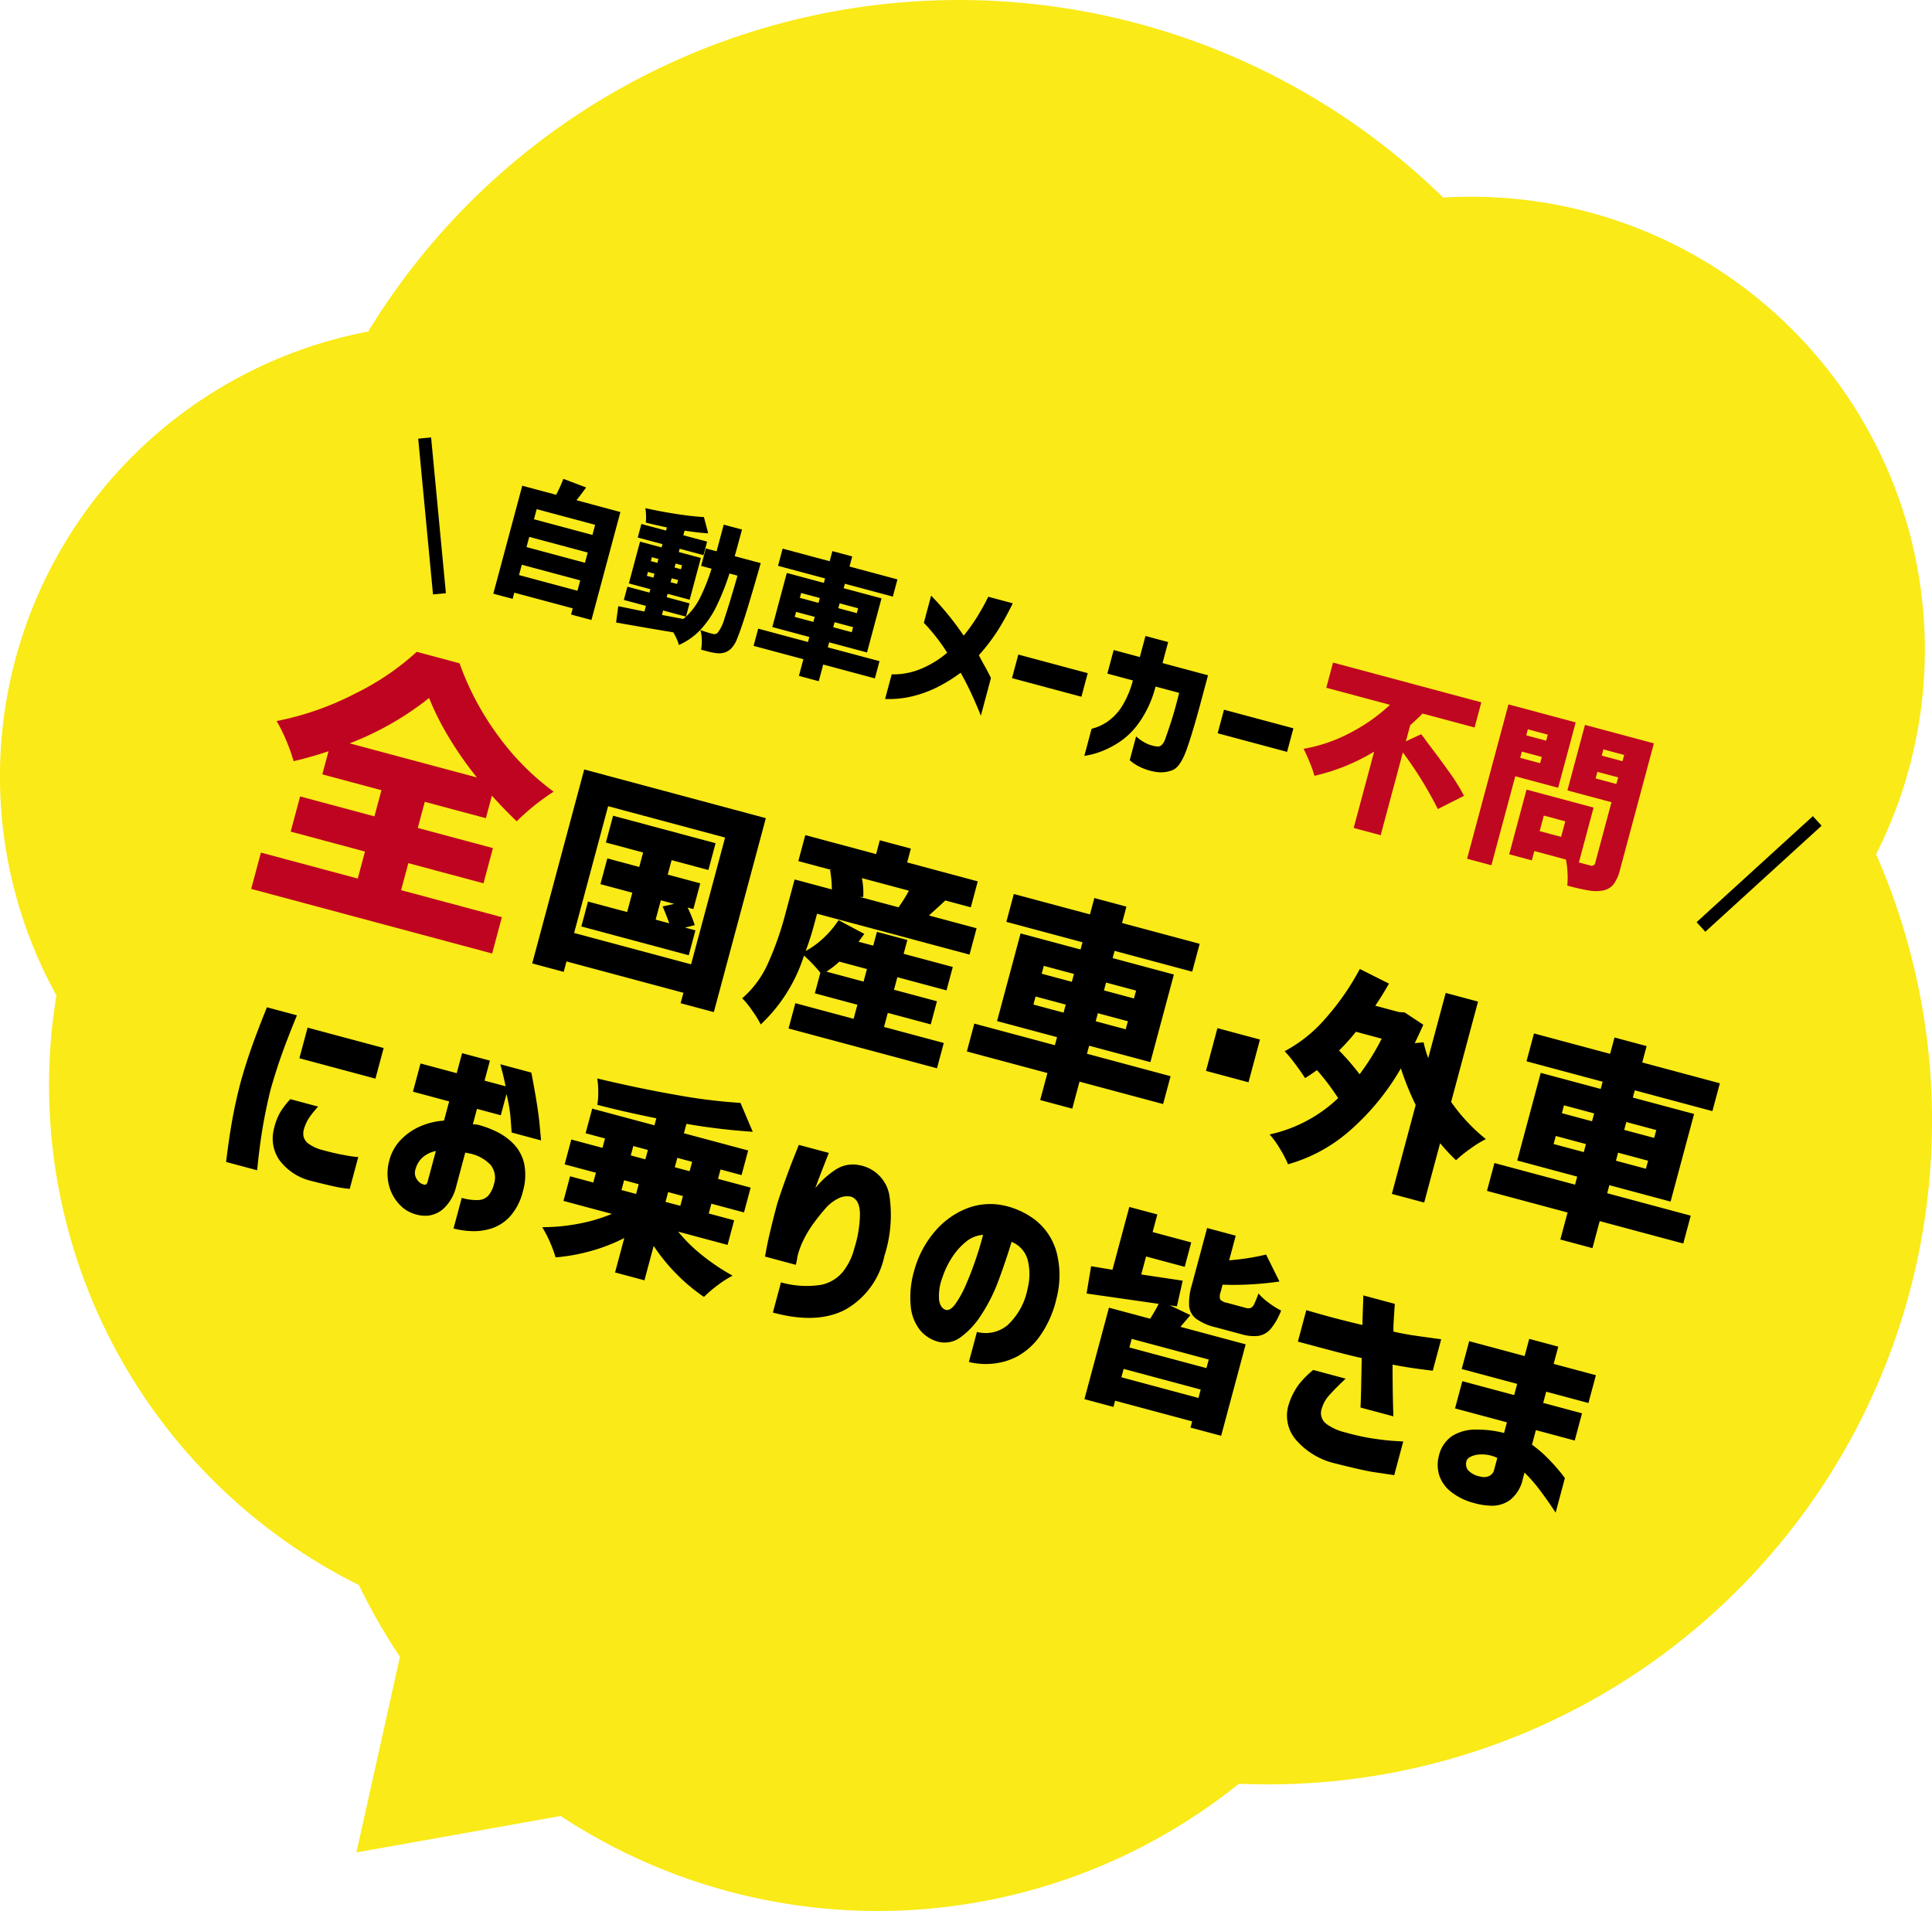 <svg xmlns="http://www.w3.org/2000/svg" width="185.559" height="183.554" viewBox="0 0 185.559 183.554">
  <g id="グループ_4459" data-name="グループ 4459" transform="translate(-2278.897 -709.809)">
    <path id="パス_11392" data-name="パス 11392" d="M46.951,164.578c-.855.049-1.709.073-2.588.073A43.509,43.509,0,0,1,5.372,101.5,63.725,63.725,0,0,1,63.994,12.163c.854,0,1.734.025,2.588.049a55.354,55.354,0,0,1,65.126-3.089l19.62-3.5-4.183,18.8a54.9,54.9,0,0,1,3.94,6.883,53.606,53.606,0,0,1,29.762,48,52.9,52.9,0,0,1-.708,8.636A43.5,43.5,0,0,1,150.2,151.708a66.481,66.481,0,0,1-103.253,12.87Z" transform="translate(2464.456 893.363) rotate(180)" fill="#faea17"/>
    <path id="パス_11377" data-name="パス 11377" d="M15.756,22.5H25.775v3.61H1.819V22.5h9.627V19.814H4.058v-3.5h7.388v-2.6H5.569V11.418q-1.483.98-2.995,1.791A15.927,15.927,0,0,0,1.4,11.5,14.378,14.378,0,0,0,0,9.907,28.138,28.138,0,0,0,6.577,5.429,24.959,24.959,0,0,0,11.278,0h4.254A27.012,27.012,0,0,0,20.92,5.765a24.708,24.708,0,0,0,6.535,3.806,21.5,21.5,0,0,0-2.687,3.666q-1.483-.812-2.939-1.763v2.239H15.756v2.6h7.472v3.5H15.756Zm4.226-12.342A34.005,34.005,0,0,1,16.33,7.081a25.605,25.605,0,0,1-2.757-3.106,28.864,28.864,0,0,1-6.241,6.185Z" transform="matrix(0.966, 0.259, -0.259, 0.966, 2308.028, 769.496)" fill="#bf0421"/>
    <path id="パス_11376" data-name="パス 11376" d="M10.545,4.937q.151.118.319.243t.336.277q1.679,1.293,2.913,2.317a18.424,18.424,0,0,1,1.939,1.814l-2.1,1.881A36.481,36.481,0,0,0,9.3,7.086v8.228H6.616V7.724a19.38,19.38,0,0,1-4.937,3.728A12.022,12.022,0,0,0,.89,10.3Q.386,9.638,0,9.219A15.079,15.079,0,0,0,3.921,6.582a17.107,17.107,0,0,0,3-3.593H.588V.487H15.331v2.5H10.159q-.437.756-.856,1.394v1.6ZM24.583,6.5H20.318v8.849H17.9V0h6.683Zm7.775,6.028a4.067,4.067,0,0,1-.227,1.528,1.68,1.68,0,0,1-.8.84A3.786,3.786,0,0,1,30,15.264a21.159,21.159,0,0,1-2.141.084,7.281,7.281,0,0,0-.294-1.192,7.851,7.851,0,0,0-.479-1.192h-3.14v.924h-2.25V7.456h6.666v5.457h1.091a.492.492,0,0,0,.336-.092.432.432,0,0,0,.1-.327V6.515H25.507V0h6.851ZM29.889,1.814H27.824v.621h2.065ZM22.3,1.83H20.318v.6H22.3ZM20.318,4.668H22.3V4.047H20.318Zm7.506.034h2.065V4.047H27.824Zm-1.746,6.28V9.437H23.945v1.545Z" transform="matrix(0.966, 0.259, -0.259, 0.966, 2406.487, 772.829)" fill="#bf0721"/>
    <path id="線_26" data-name="線 26" d="M1.944,15.067,0,.161,1.233,0,3.178,14.906Z" transform="matrix(0.999, 0.035, -0.035, 0.999, 2319.07, 751.784)"/>
    <path id="パス_11372" data-name="パス 11372" d="M.87,11.461,0,10.572,10.808,0l.87.889Z" transform="matrix(0.999, 0.035, -0.035, 0.999, 2442.216, 787.824)"/>
    <path id="パス_11378" data-name="パス 11378" d="M24.094.782H42.152V20.067h-3.3V19.031H27.224v1.036H24.094ZM27.224,16.2h11.63V3.595H27.224ZM38.41,12.941v2.474H27.731V12.941h3.891V11.017H28.45V8.458h3.172V7.02h-3.7V4.356H38.113V7.02H34.455V8.458h3.235v2.559H37.12a13.234,13.234,0,0,1,1.1,1.459l-.846.465Zm-2.6,0q-.465-.677-1.036-1.4l1.015-.529H34.455v1.924ZM49.278,9.283a27.875,27.875,0,0,1-.127,2.833,8.249,8.249,0,0,0,1.343-1.67,9.272,9.272,0,0,0,.941-2.009l2.728.634-.338.867h1.459V8.564h3.024V9.938h4.885v2.326H58.307v1.248h4.271v2.3H58.307v1.4h5.942v2.516H49.49V17.212h5.794v-1.4H51.054V13.765a14.035,14.035,0,0,0-1.945-1.184,15.464,15.464,0,0,1-2.3,7.464,9.758,9.758,0,0,0-1.131-1.068,8.386,8.386,0,0,0-1.237-.9,9.62,9.62,0,0,0,1.533-3.954,30.16,30.16,0,0,0,.37-4.863V5.751h3.7A10.28,10.28,0,0,0,49.4,4l.169-.042H46.233V1.374h7.041V0h3.087V1.374h7.02v2.58H60.844q-.275.465-.888,1.4l-.254.4h4.737V8.373H49.278Zm3.277-5.329a7.528,7.528,0,0,1,.592,1.713l-.317.085h3.848a14.886,14.886,0,0,0,.55-1.8Zm-.021,8.31a7.793,7.793,0,0,1-.952,1.248h3.7V12.264Zm33.578,2.389v2.77H77.8v2.685H74.61V17.424H66.6v-2.77H74.61v-.8H68.647V5.138H74.61V4.419H67.04V1.649h7.57V.021H77.8V1.649h7.718v2.77H77.8v.719h6.09V13.85H77.8v.8ZM71.607,7.57v.782h3V7.57Zm9.177,0H77.8v.782h2.981Zm-9.177,3.848h3v-.8h-3Zm9.177,0v-.8H77.8v.8Zm8.479,1.861V9.029h4.229v4.25Zm23.513-3.214a17.106,17.106,0,0,0,4.144,2.58,11.2,11.2,0,0,0-1.184,1.258,12.922,12.922,0,0,0-1.057,1.448,20.787,20.787,0,0,1-1.9-1.184v5.9h-3.214V11.228A26.922,26.922,0,0,1,107.279,8.2a23.553,23.553,0,0,1-3.246,7.136A15.246,15.246,0,0,1,99.2,19.9a11.218,11.218,0,0,0-1.152-1.248,8.235,8.235,0,0,0-1.3-1.057,13.84,13.84,0,0,0,5.455-5.075,22.731,22.731,0,0,0-2.664-2.072q-.592.719-.909,1.036-.423-.4-1.226-1.036a13.43,13.43,0,0,0-1.332-.952,13.613,13.613,0,0,0,2.96-4.028A24.49,24.49,0,0,0,101,0l3.066.634q-.359,1.374-.719,2.389h2.368l.529-.106,2.03.677q-.19,1.205-.338,1.924l.8-.3a12.023,12.023,0,0,0,.825,1.353V.085h3.214ZM102.2,5.921a19.146,19.146,0,0,1-1.1,2.157,24.846,24.846,0,0,1,2.5,1.692,22.962,22.962,0,0,0,1.163-3.848Zm35.63,8.733v2.77h-8.31v2.685h-3.193V17.424h-8.014v-2.77h8.014v-.8h-5.963V5.138h5.963V4.419h-7.57V1.649h7.57V.021h3.193V1.649h7.718v2.77h-7.718v.719h6.09V13.85h-6.09v.8ZM123.328,7.57v.782h3V7.57Zm9.177,0h-2.981v.782h2.981Zm-9.177,3.848h3v-.8h-3Zm9.177,0v-.8h-2.981v.8ZM5.035,38.673H7.8a8.572,8.572,0,0,0-.557,1.254,4.045,4.045,0,0,0-.2,1.154,1.475,1.475,0,0,0,.139.716,1.223,1.223,0,0,0,.647.557,3.873,3.873,0,0,0,1.443.239,23.242,23.242,0,0,0,2.587-.109,8.176,8.176,0,0,0,.915-.129v3.164a11.346,11.346,0,0,1-1.463.159q-.806.04-2.239.06a5.373,5.373,0,0,1-3.542-1.144,3.643,3.643,0,0,1-1.274-2.677,5.789,5.789,0,0,1,.159-1.741A7.2,7.2,0,0,1,5.035,38.673ZM.577,30.733H3.562q-.3,2.309-.438,4.04t-.159,3.542q.04,1.911.209,3.682t.547,4.1H.637q-.318-2.229-.468-3.98T0,38.375Q.02,36.5.159,34.763T.577,30.733Zm4.279.876h7.562v3.045H4.856Zm14.966,3.324h-3.6V32.126h3.6v-1.99h2.766v1.99h2.09q-.358-.756-1.035-1.911h3.085q1.433,2.945,2.01,4.488t.577,1.562H26.389q-.338-1-.577-1.642a15.693,15.693,0,0,0-.856-1.8v2.11H22.588v1.532a3.94,3.94,0,0,1,.438-.08,9.321,9.321,0,0,1,1.911.169,5.848,5.848,0,0,1,1.911.716,4.006,4.006,0,0,1,1.463,1.542,5.544,5.544,0,0,1,.587,2.647,5.628,5.628,0,0,1-.577,2.647A4.176,4.176,0,0,1,26.9,45.669a5.5,5.5,0,0,1-1.8.746,8.279,8.279,0,0,1-1.712.2V43.569a4.964,4.964,0,0,0,1.582-.209,1.368,1.368,0,0,0,.836-.677,2.8,2.8,0,0,0,.229-1.224,1.937,1.937,0,0,0-.8-1.672,3.853,3.853,0,0,0-2.408-.517h-.119a.376.376,0,0,0-.119.02v3.363a4.264,4.264,0,0,1-.647,2.408,2.677,2.677,0,0,1-1.254,1,3.2,3.2,0,0,1-1.224.179,3.244,3.244,0,0,1-1.672-.5,4.176,4.176,0,0,1-1.413-1.433,4.611,4.611,0,0,1-.637-2.249,4.49,4.49,0,0,1,.488-2.239,5.691,5.691,0,0,1,1.453-1.791,6.78,6.78,0,0,1,2.139-1.184Zm0,8V39.867a2.73,2.73,0,0,0-1.055.9,2.328,2.328,0,0,0-.378,1.254,1.113,1.113,0,0,0,.189.736,1.313,1.313,0,0,0,.478.408.938.938,0,0,0,.488.109q.02.02.139-.02T19.822,42.932ZM44.3,41.32a15,15,0,0,0,2.816,1.592,19.944,19.944,0,0,0,3.333,1.134A9.716,9.716,0,0,0,49.305,45.3a11.464,11.464,0,0,0-.985,1.433,17.359,17.359,0,0,1-3.134-1.453,17.629,17.629,0,0,1-2.8-2.03v3.423H39.464V43.251A17.074,17.074,0,0,1,36.7,45.28a18.094,18.094,0,0,1-3.125,1.473,12.875,12.875,0,0,0-1.99-2.468,18.431,18.431,0,0,0,3.324-1.244,15.687,15.687,0,0,0,2.806-1.721H32.9V38.872h2.309V37.9H32.1V35.429h3.1v-.935h-1.93V32.046h6.189v-.7q-3.144.2-5.811.219a6.813,6.813,0,0,0-.239-1.244,8.039,8.039,0,0,0-.418-1.2q3.881-.1,7.622-.428a53.26,53.26,0,0,0,6.269-.866L48.738,30.2a60.911,60.911,0,0,1-6.349.915v.935h6.388v2.448h-2.09v.935h3.244V37.9H46.688v.975h2.527V41.32Zm-6.289-6.826v.935h1.453v-.935Zm5.851,0H42.39v.935h1.473Zm-5.851,3.4v.975h1.453V37.9Zm5.851.975V37.9H42.39v.975Zm9.473-8.6h2.985q0,.02-.06.537t-.149,1.333q-.09.816-.169,1.731a8.258,8.258,0,0,1,1.5-2.3,3.01,3.01,0,0,1,2.02-.925,3.554,3.554,0,0,1,3.5,1.99,12.739,12.739,0,0,1,1.075,5.811,7.7,7.7,0,0,1-2.269,5.931q-2.269,2.11-6.667,2.09V43.469a9.03,9.03,0,0,0,3.771-.766A3.644,3.644,0,0,0,60.6,40.9a6,6,0,0,0,.458-2.448,11.145,11.145,0,0,0-.348-3.353q-.388-1.284-1.244-1.323a1.838,1.838,0,0,0-1.174.517,3.942,3.942,0,0,0-.915,1.234q-.358.736-.647,1.463a9.934,9.934,0,0,0-.408,1.2q-.1.338-.219.945a7.956,7.956,0,0,0-.119,1.5q.04.338.05.577t.01.259H52.977q0-.02-.06-.776t-.09-1.94q-.03-1.184-.03-2.5.06-1.234.179-2.607t.239-2.348Q53.335,30.335,53.335,30.275ZM71.048,41.917q.458.02.766-.776a9.858,9.858,0,0,0,.5-2.04q.189-1.244.279-2.6t.07-2.468A2.922,2.922,0,0,0,71.2,35.171a6.4,6.4,0,0,0-.9,1.881,8.209,8.209,0,0,0-.348,1.96,5.028,5.028,0,0,0,.259,2.179Q70.53,41.877,71.048,41.917Zm7.085-4a5.6,5.6,0,0,0-.7-2.657,2.59,2.59,0,0,0-1.95-1.284q-.06,1.93-.249,3.9a16.132,16.132,0,0,1-.746,3.622A7.873,7.873,0,0,1,73.1,44.126a2.547,2.547,0,0,1-2.11.935,3.417,3.417,0,0,1-1.781-.607,4.3,4.3,0,0,1-1.433-1.881,9.088,9.088,0,0,1-.607-3.562,9.64,9.64,0,0,1,.9-4.01A7.84,7.84,0,0,1,70.351,32.1,6.213,6.213,0,0,1,73.6,30.812a7.59,7.59,0,0,1,3.592.567,5.917,5.917,0,0,1,2.7,2.4A8.821,8.821,0,0,1,81.058,38.1a10.151,10.151,0,0,1-.587,3.861,6.477,6.477,0,0,1-1.632,2.518,6.234,6.234,0,0,1-2.179,1.3,6.747,6.747,0,0,1-2.149.4V43.191a3.29,3.29,0,0,0,2.667-1.383A6.423,6.423,0,0,0,78.133,37.917Zm15.762-1.592-.637,1.333h6.488v9.095H96.7v-.617H89.038v.617H86.153V37.658h4.1q.279-.915.418-1.592l-6.946.836-.259-2.647,2.07-.2V27.807h2.786v1.751h3.841v2.428H88.322v1.791l4-.458.1,2.527-.677.08Zm4.936-2.05a.792.792,0,0,0,.478-.119.742.742,0,0,0,.229-.458,9.867,9.867,0,0,0,.129-1.075,5.66,5.66,0,0,0,1.164.6,7.611,7.611,0,0,0,1.363.418,6.321,6.321,0,0,1-.5,1.94,1.96,1.96,0,0,1-.955.965,4.011,4.011,0,0,1-1.632.279H96.561a5.274,5.274,0,0,1-2.05-.308,1.752,1.752,0,0,1-.965-1.015,5.924,5.924,0,0,1-.269-2.02V27.827h2.846v2.448a22.3,22.3,0,0,0,3.284-1.453l1.911,2.169A30.858,30.858,0,0,1,96.123,32.7v.756a1,1,0,0,0,.149.677,1.152,1.152,0,0,0,.706.139ZM96.7,40.842v-.856H89.038v.856Zm-7.662,2.965H96.7v-.836H89.038Zm15.483-7.7V32.981q1.791.04,3.025.03t2.547-.05q-.3-1.254-.468-2t-.189-.766h3.144q0,.04.09.488l.209,1.045q.119.6.259,1.075,1.095-.04,2.159-.169t2.458-.308v3.125q-1.095.159-1.95.259t-1.93.179q.637,2.348,1,3.562l.358,1.214h-3.264q-.179-.836-.488-2.08t-.627-2.537q-.935.04-2.07.05t-2.09.01Zm2.129,2.249h3.224q-.7,1.134-1.085,1.9a3.241,3.241,0,0,0-.388,1.463,1.3,1.3,0,0,0,.915,1.353,5.081,5.081,0,0,0,1.891.279,21.157,21.157,0,0,0,2.766-.129q1.254-.149,2.02-.308t.786-.159V46.1q-.915.1-1.911.219t-3.8.159a7.107,7.107,0,0,1-4.388-1.284,3.574,3.574,0,0,1-1.443-3.075,6.552,6.552,0,0,1,.418-2.01A8.543,8.543,0,0,1,106.651,38.355Zm14.11.04V35.688h5.154V34.574H120.4V31.807h5.513V30.1H128.8v1.712H133v2.766h-4.2v1.114h3.861v2.707H128.8v1.453a10.934,10.934,0,0,1,1.791.856,17.061,17.061,0,0,1,1.493.965,6.052,6.052,0,0,1,.6.468v3.423q-.02-.02-.6-.527t-1.453-1.194a14.43,14.43,0,0,0-1.831-1.224v.617a3.517,3.517,0,0,1-.667,2.3,2.931,2.931,0,0,1-1.512.965,6.73,6.73,0,0,1-1.8.2,5.943,5.943,0,0,1-2.189-.4,3.47,3.47,0,0,1-1.582-1.174,3.358,3.358,0,0,1-.607-1.911,3.144,3.144,0,0,1,.736-2.189,4.211,4.211,0,0,1,2.04-1.184,10.426,10.426,0,0,1,2.7-.388V38.395Zm4.06,5.692a1.229,1.229,0,0,0,.736-.229.874.874,0,0,0,.358-.667V41.937a3.448,3.448,0,0,0-2.01.229q-.756.388-.776.826a1.04,1.04,0,0,0,.328.776A2.046,2.046,0,0,0,124.821,44.086Z" transform="matrix(0.966, 0.259, -0.259, 0.966, 2311.936, 776.722)"/>
    <path id="パス_11379" data-name="パス 11379" d="M9.756,1.659V12.394H7.732V11.78H1.92v.614H0V1.659H3.37A15.972,15.972,0,0,0,3.644,0L5.969.235q-.2.522-.575,1.424ZM7.732,3.474H1.92V4.48H7.732Zm0,2.756H1.92V7.248H7.732ZM1.92,10.03H7.732V9H1.92ZM24.044,2.912l-.013.81q-.052,2.873-.118,4.395t-.176,2.344a2.786,2.786,0,0,1-.32,1.123,1.711,1.711,0,0,1-.483.509,2.092,2.092,0,0,1-.627.248,5.944,5.944,0,0,1-1.136.078h-.509a4.248,4.248,0,0,0-.176-.927,3.7,3.7,0,0,0-.372-.875q.522.052,1.228.052a.54.54,0,0,0,.255-.052.572.572,0,0,0,.189-.183A4.034,4.034,0,0,0,22.059,8.9q.091-1.286.144-4.251h-.8a24.277,24.277,0,0,1-.385,3.33,9.346,9.346,0,0,1-.888,2.573,6.355,6.355,0,0,1-1.639,1.985,5.03,5.03,0,0,0-.836-1.032q-2.638.261-5.551.509L11.9,10.448l2.56-.157V9.73H12.264V8.411h2.194v-.34H12.316V3.918h2.142V3.592H12V2.246h2.455V1.933q-1.045.052-2.077.078a4.7,4.7,0,0,0-.157-.666,4.722,4.722,0,0,0-.248-.666Q13.517.614,15.039.444T17.631.052l.8,1.4q-.862.183-2.259.34v.457h2.364V3.592H16.169v.327h2.194V8.071H16.169v.34h2.272V9.73H16.169v.444l2.077-.157.2-.287a6.426,6.426,0,0,0,.842-2.148,18.8,18.8,0,0,0,.333-2.932H18.585V2.912h1.071V.261h1.815q0,1.815-.013,2.651ZM13.8,5.459h.653V5.067H13.8Zm3-.392h-.64v.392h.64Zm-3,1.855h.653V6.53H13.8Zm3-.392h-.64v.392h.64ZM37.5,9.051v1.711H32.363V12.42H30.391V10.762h-4.95V9.051h4.95v-.5H26.708V3.174h3.683V2.73H25.716V1.019h4.676V.013h1.972V1.019H37.13V2.73H32.363v.444h3.761V8.554H32.363v.5ZM28.537,4.676v.483h1.855V4.676Zm5.668,0H32.363v.483H34.2ZM28.537,7.053h1.855v-.5H28.537Zm5.668,0v-.5H32.363v.5Zm4.754,5.366V9.971a6.89,6.89,0,0,0,2.7-1.336,9.569,9.569,0,0,0,1.911-2.052A18.446,18.446,0,0,0,40.66,4.388v-2.7a28.407,28.407,0,0,1,4.015,2.9,16.7,16.7,0,0,0,.776-2.067q.284-.963.41-1.552t.127-.6h2.433a27.149,27.149,0,0,1-.709,2.881,19.254,19.254,0,0,1-1.142,2.776q.343.388.806.858t.881.963v3.746q0-.015-.373-.5T46.84,9.791q-.672-.806-1.522-1.687a15.417,15.417,0,0,1-1.649,1.776,11.189,11.189,0,0,1-2.142,1.552A9.534,9.534,0,0,1,38.959,12.418Zm11.254-5.09V4.985h6.9V7.329ZM61.482,4.537H58.945V2.194h2.6V.1H63.8v2.09h4.523V4.508q.015,2.9-.119,4.873t-.8,2.478a2.991,2.991,0,0,1-1.515.59,5.425,5.425,0,0,1-1.41-.03,4.65,4.65,0,0,1-.948-.246q-.343-.142-.358-.157V9.657q.015,0,.306.134a4.083,4.083,0,0,0,.784.246,3.086,3.086,0,0,0,1.119.022.5.5,0,0,0,.351-.209,1.5,1.5,0,0,0,.209-.754q.052-.56.112-1.657t.03-2.9H63.736a10.479,10.479,0,0,1-.672,3.873,7.265,7.265,0,0,1-1.724,2.62,8.52,8.52,0,0,1-1.769,1.358q-.7.358-.716.358v-2.7A4.643,4.643,0,0,0,60.116,9.03a5.057,5.057,0,0,0,.963-1.709A9,9,0,0,0,61.482,4.537Zm9.179,2.791V4.985h6.9V7.329Z" transform="matrix(0.966, 0.259, -0.259, 0.966, 2329.488, 754.86)"/>
  </g>
</svg>
